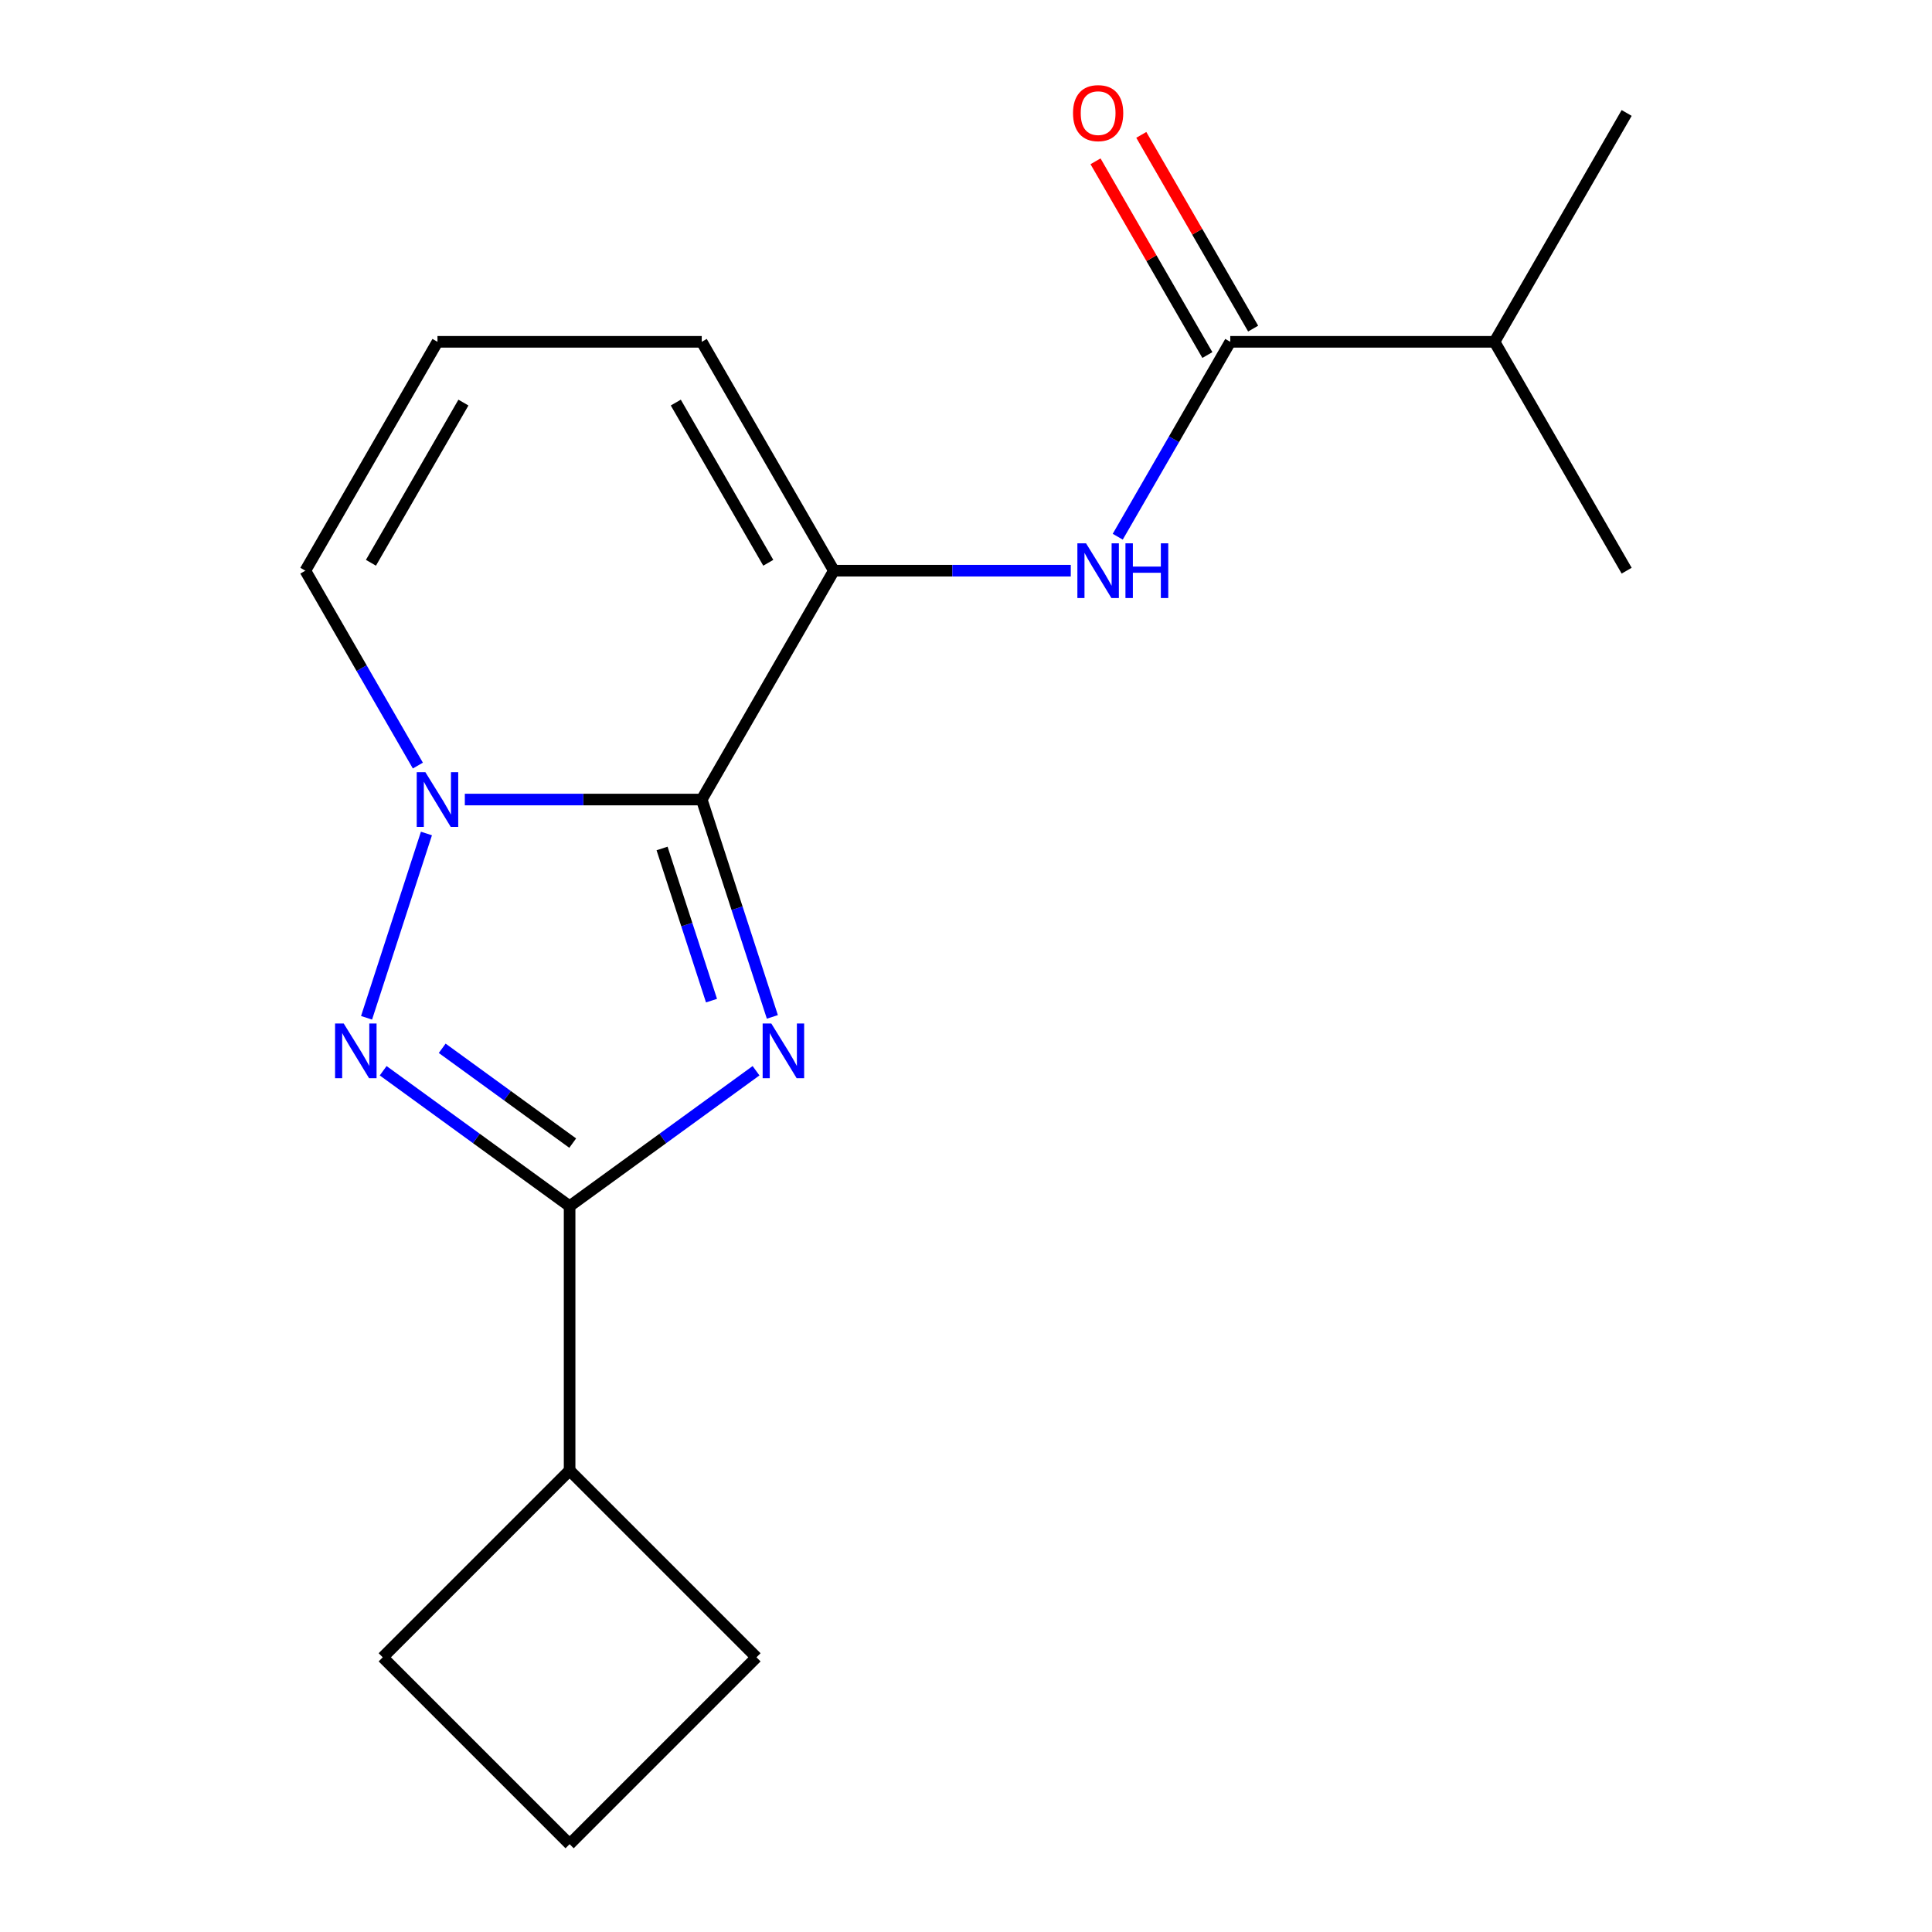 <?xml version='1.0' encoding='iso-8859-1'?>
<svg version='1.1' baseProfile='full'
              xmlns='http://www.w3.org/2000/svg'
                      xmlns:rdkit='http://www.rdkit.org/xml'
                      xmlns:xlink='http://www.w3.org/1999/xlink'
                  xml:space='preserve'
width='1000px' height='1000px' viewBox='0 0 1000 1000'>
<!-- END OF HEADER -->
<rect style='opacity:1.0;fill:#FFFFFF;stroke:none' width='1000' height='1000' x='0' y='0'> </rect>
<path class='bond-0' d='M 399.774,526.347 L 381.496,470.093' style='fill:none;fill-rule:evenodd;stroke:#0000FF;stroke-width:6px;stroke-linecap:butt;stroke-linejoin:miter;stroke-opacity:1' />
<path class='bond-0' d='M 381.496,470.093 L 363.218,413.84' style='fill:none;fill-rule:evenodd;stroke:#000000;stroke-width:6px;stroke-linecap:butt;stroke-linejoin:miter;stroke-opacity:1' />
<path class='bond-0' d='M 368.273,517.925 L 355.479,478.547' style='fill:none;fill-rule:evenodd;stroke:#0000FF;stroke-width:6px;stroke-linecap:butt;stroke-linejoin:miter;stroke-opacity:1' />
<path class='bond-0' d='M 355.479,478.547 L 342.684,439.169' style='fill:none;fill-rule:evenodd;stroke:#000000;stroke-width:6px;stroke-linecap:butt;stroke-linejoin:miter;stroke-opacity:1' />
<path class='bond-3' d='M 391.327,554.214 L 343.077,589.27' style='fill:none;fill-rule:evenodd;stroke:#0000FF;stroke-width:6px;stroke-linecap:butt;stroke-linejoin:miter;stroke-opacity:1' />
<path class='bond-3' d='M 343.077,589.27 L 294.827,624.325' style='fill:none;fill-rule:evenodd;stroke:#000000;stroke-width:6px;stroke-linecap:butt;stroke-linejoin:miter;stroke-opacity:1' />
<path class='bond-1' d='M 363.218,413.84 L 301.907,413.84' style='fill:none;fill-rule:evenodd;stroke:#000000;stroke-width:6px;stroke-linecap:butt;stroke-linejoin:miter;stroke-opacity:1' />
<path class='bond-1' d='M 301.907,413.84 L 240.596,413.84' style='fill:none;fill-rule:evenodd;stroke:#0000FF;stroke-width:6px;stroke-linecap:butt;stroke-linejoin:miter;stroke-opacity:1' />
<path class='bond-4' d='M 363.218,413.84 L 431.609,295.383' style='fill:none;fill-rule:evenodd;stroke:#000000;stroke-width:6px;stroke-linecap:butt;stroke-linejoin:miter;stroke-opacity:1' />
<path class='bond-7' d='M 216.287,396.26 L 187.166,345.822' style='fill:none;fill-rule:evenodd;stroke:#0000FF;stroke-width:6px;stroke-linecap:butt;stroke-linejoin:miter;stroke-opacity:1' />
<path class='bond-7' d='M 187.166,345.822 L 158.046,295.383' style='fill:none;fill-rule:evenodd;stroke:#000000;stroke-width:6px;stroke-linecap:butt;stroke-linejoin:miter;stroke-opacity:1' />
<path class='bond-18' d='M 220.725,431.419 L 189.73,526.809' style='fill:none;fill-rule:evenodd;stroke:#0000FF;stroke-width:6px;stroke-linecap:butt;stroke-linejoin:miter;stroke-opacity:1' />
<path class='bond-2' d='M 198.328,554.214 L 246.578,589.27' style='fill:none;fill-rule:evenodd;stroke:#0000FF;stroke-width:6px;stroke-linecap:butt;stroke-linejoin:miter;stroke-opacity:1' />
<path class='bond-2' d='M 246.578,589.27 L 294.827,624.325' style='fill:none;fill-rule:evenodd;stroke:#000000;stroke-width:6px;stroke-linecap:butt;stroke-linejoin:miter;stroke-opacity:1' />
<path class='bond-2' d='M 228.883,542.599 L 262.657,567.138' style='fill:none;fill-rule:evenodd;stroke:#0000FF;stroke-width:6px;stroke-linecap:butt;stroke-linejoin:miter;stroke-opacity:1' />
<path class='bond-2' d='M 262.657,567.138 L 296.432,591.677' style='fill:none;fill-rule:evenodd;stroke:#000000;stroke-width:6px;stroke-linecap:butt;stroke-linejoin:miter;stroke-opacity:1' />
<path class='bond-11' d='M 294.827,624.325 L 294.827,761.107' style='fill:none;fill-rule:evenodd;stroke:#000000;stroke-width:6px;stroke-linecap:butt;stroke-linejoin:miter;stroke-opacity:1' />
<path class='bond-5' d='M 431.609,295.383 L 492.92,295.383' style='fill:none;fill-rule:evenodd;stroke:#000000;stroke-width:6px;stroke-linecap:butt;stroke-linejoin:miter;stroke-opacity:1' />
<path class='bond-5' d='M 492.92,295.383 L 554.231,295.383' style='fill:none;fill-rule:evenodd;stroke:#0000FF;stroke-width:6px;stroke-linecap:butt;stroke-linejoin:miter;stroke-opacity:1' />
<path class='bond-8' d='M 431.609,295.383 L 363.218,176.927' style='fill:none;fill-rule:evenodd;stroke:#000000;stroke-width:6px;stroke-linecap:butt;stroke-linejoin:miter;stroke-opacity:1' />
<path class='bond-8' d='M 397.659,291.293 L 349.786,208.373' style='fill:none;fill-rule:evenodd;stroke:#000000;stroke-width:6px;stroke-linecap:butt;stroke-linejoin:miter;stroke-opacity:1' />
<path class='bond-6' d='M 578.54,277.804 L 607.661,227.365' style='fill:none;fill-rule:evenodd;stroke:#0000FF;stroke-width:6px;stroke-linecap:butt;stroke-linejoin:miter;stroke-opacity:1' />
<path class='bond-6' d='M 607.661,227.365 L 636.782,176.927' style='fill:none;fill-rule:evenodd;stroke:#000000;stroke-width:6px;stroke-linecap:butt;stroke-linejoin:miter;stroke-opacity:1' />
<path class='bond-10' d='M 648.627,170.087 L 619.68,119.949' style='fill:none;fill-rule:evenodd;stroke:#000000;stroke-width:6px;stroke-linecap:butt;stroke-linejoin:miter;stroke-opacity:1' />
<path class='bond-10' d='M 619.68,119.949 L 590.732,69.811' style='fill:none;fill-rule:evenodd;stroke:#FF0000;stroke-width:6px;stroke-linecap:butt;stroke-linejoin:miter;stroke-opacity:1' />
<path class='bond-10' d='M 624.936,183.766 L 595.989,133.627' style='fill:none;fill-rule:evenodd;stroke:#000000;stroke-width:6px;stroke-linecap:butt;stroke-linejoin:miter;stroke-opacity:1' />
<path class='bond-10' d='M 595.989,133.627 L 567.041,83.489' style='fill:none;fill-rule:evenodd;stroke:#FF0000;stroke-width:6px;stroke-linecap:butt;stroke-linejoin:miter;stroke-opacity:1' />
<path class='bond-12' d='M 636.782,176.927 L 773.564,176.927' style='fill:none;fill-rule:evenodd;stroke:#000000;stroke-width:6px;stroke-linecap:butt;stroke-linejoin:miter;stroke-opacity:1' />
<path class='bond-20' d='M 158.046,295.383 L 226.436,176.927' style='fill:none;fill-rule:evenodd;stroke:#000000;stroke-width:6px;stroke-linecap:butt;stroke-linejoin:miter;stroke-opacity:1' />
<path class='bond-20' d='M 191.996,291.293 L 239.869,208.373' style='fill:none;fill-rule:evenodd;stroke:#000000;stroke-width:6px;stroke-linecap:butt;stroke-linejoin:miter;stroke-opacity:1' />
<path class='bond-9' d='M 363.218,176.927 L 226.436,176.927' style='fill:none;fill-rule:evenodd;stroke:#000000;stroke-width:6px;stroke-linecap:butt;stroke-linejoin:miter;stroke-opacity:1' />
<path class='bond-14' d='M 294.827,761.107 L 391.547,857.826' style='fill:none;fill-rule:evenodd;stroke:#000000;stroke-width:6px;stroke-linecap:butt;stroke-linejoin:miter;stroke-opacity:1' />
<path class='bond-15' d='M 294.827,761.107 L 198.108,857.826' style='fill:none;fill-rule:evenodd;stroke:#000000;stroke-width:6px;stroke-linecap:butt;stroke-linejoin:miter;stroke-opacity:1' />
<path class='bond-16' d='M 773.564,176.927 L 841.954,58.47' style='fill:none;fill-rule:evenodd;stroke:#000000;stroke-width:6px;stroke-linecap:butt;stroke-linejoin:miter;stroke-opacity:1' />
<path class='bond-17' d='M 773.564,176.927 L 841.954,295.383' style='fill:none;fill-rule:evenodd;stroke:#000000;stroke-width:6px;stroke-linecap:butt;stroke-linejoin:miter;stroke-opacity:1' />
<path class='bond-13' d='M 294.827,954.545 L 198.108,857.826' style='fill:none;fill-rule:evenodd;stroke:#000000;stroke-width:6px;stroke-linecap:butt;stroke-linejoin:miter;stroke-opacity:1' />
<path class='bond-19' d='M 294.827,954.545 L 391.547,857.826' style='fill:none;fill-rule:evenodd;stroke:#000000;stroke-width:6px;stroke-linecap:butt;stroke-linejoin:miter;stroke-opacity:1' />
<path  class='atom-0' d='M 399.226 529.767
L 408.506 544.767
Q 409.426 546.247, 410.906 548.927
Q 412.386 551.607, 412.466 551.767
L 412.466 529.767
L 416.226 529.767
L 416.226 558.087
L 412.346 558.087
L 402.386 541.687
Q 401.226 539.767, 399.986 537.567
Q 398.786 535.367, 398.426 534.687
L 398.426 558.087
L 394.746 558.087
L 394.746 529.767
L 399.226 529.767
' fill='#0000FF'/>
<path  class='atom-2' d='M 220.176 399.68
L 229.456 414.68
Q 230.376 416.16, 231.856 418.84
Q 233.336 421.52, 233.416 421.68
L 233.416 399.68
L 237.176 399.68
L 237.176 428
L 233.296 428
L 223.336 411.6
Q 222.176 409.68, 220.936 407.48
Q 219.736 405.28, 219.376 404.6
L 219.376 428
L 215.696 428
L 215.696 399.68
L 220.176 399.68
' fill='#0000FF'/>
<path  class='atom-3' d='M 177.909 529.767
L 187.189 544.767
Q 188.109 546.247, 189.589 548.927
Q 191.069 551.607, 191.149 551.767
L 191.149 529.767
L 194.909 529.767
L 194.909 558.087
L 191.029 558.087
L 181.069 541.687
Q 179.909 539.767, 178.669 537.567
Q 177.469 535.367, 177.109 534.687
L 177.109 558.087
L 173.429 558.087
L 173.429 529.767
L 177.909 529.767
' fill='#0000FF'/>
<path  class='atom-6' d='M 562.131 281.223
L 571.411 296.223
Q 572.331 297.703, 573.811 300.383
Q 575.291 303.063, 575.371 303.223
L 575.371 281.223
L 579.131 281.223
L 579.131 309.543
L 575.251 309.543
L 565.291 293.143
Q 564.131 291.223, 562.891 289.023
Q 561.691 286.823, 561.331 286.143
L 561.331 309.543
L 557.651 309.543
L 557.651 281.223
L 562.131 281.223
' fill='#0000FF'/>
<path  class='atom-6' d='M 582.531 281.223
L 586.371 281.223
L 586.371 293.263
L 600.851 293.263
L 600.851 281.223
L 604.691 281.223
L 604.691 309.543
L 600.851 309.543
L 600.851 296.463
L 586.371 296.463
L 586.371 309.543
L 582.531 309.543
L 582.531 281.223
' fill='#0000FF'/>
<path  class='atom-11' d='M 555.391 58.55
Q 555.391 51.75, 558.751 47.95
Q 562.111 44.15, 568.391 44.15
Q 574.671 44.15, 578.031 47.95
Q 581.391 51.75, 581.391 58.55
Q 581.391 65.43, 577.991 69.35
Q 574.591 73.23, 568.391 73.23
Q 562.151 73.23, 558.751 69.35
Q 555.391 65.47, 555.391 58.55
M 568.391 70.03
Q 572.711 70.03, 575.031 67.15
Q 577.391 64.23, 577.391 58.55
Q 577.391 52.99, 575.031 50.19
Q 572.711 47.35, 568.391 47.35
Q 564.071 47.35, 561.711 50.15
Q 559.391 52.95, 559.391 58.55
Q 559.391 64.27, 561.711 67.15
Q 564.071 70.03, 568.391 70.03
' fill='#FF0000'/>
</svg>
